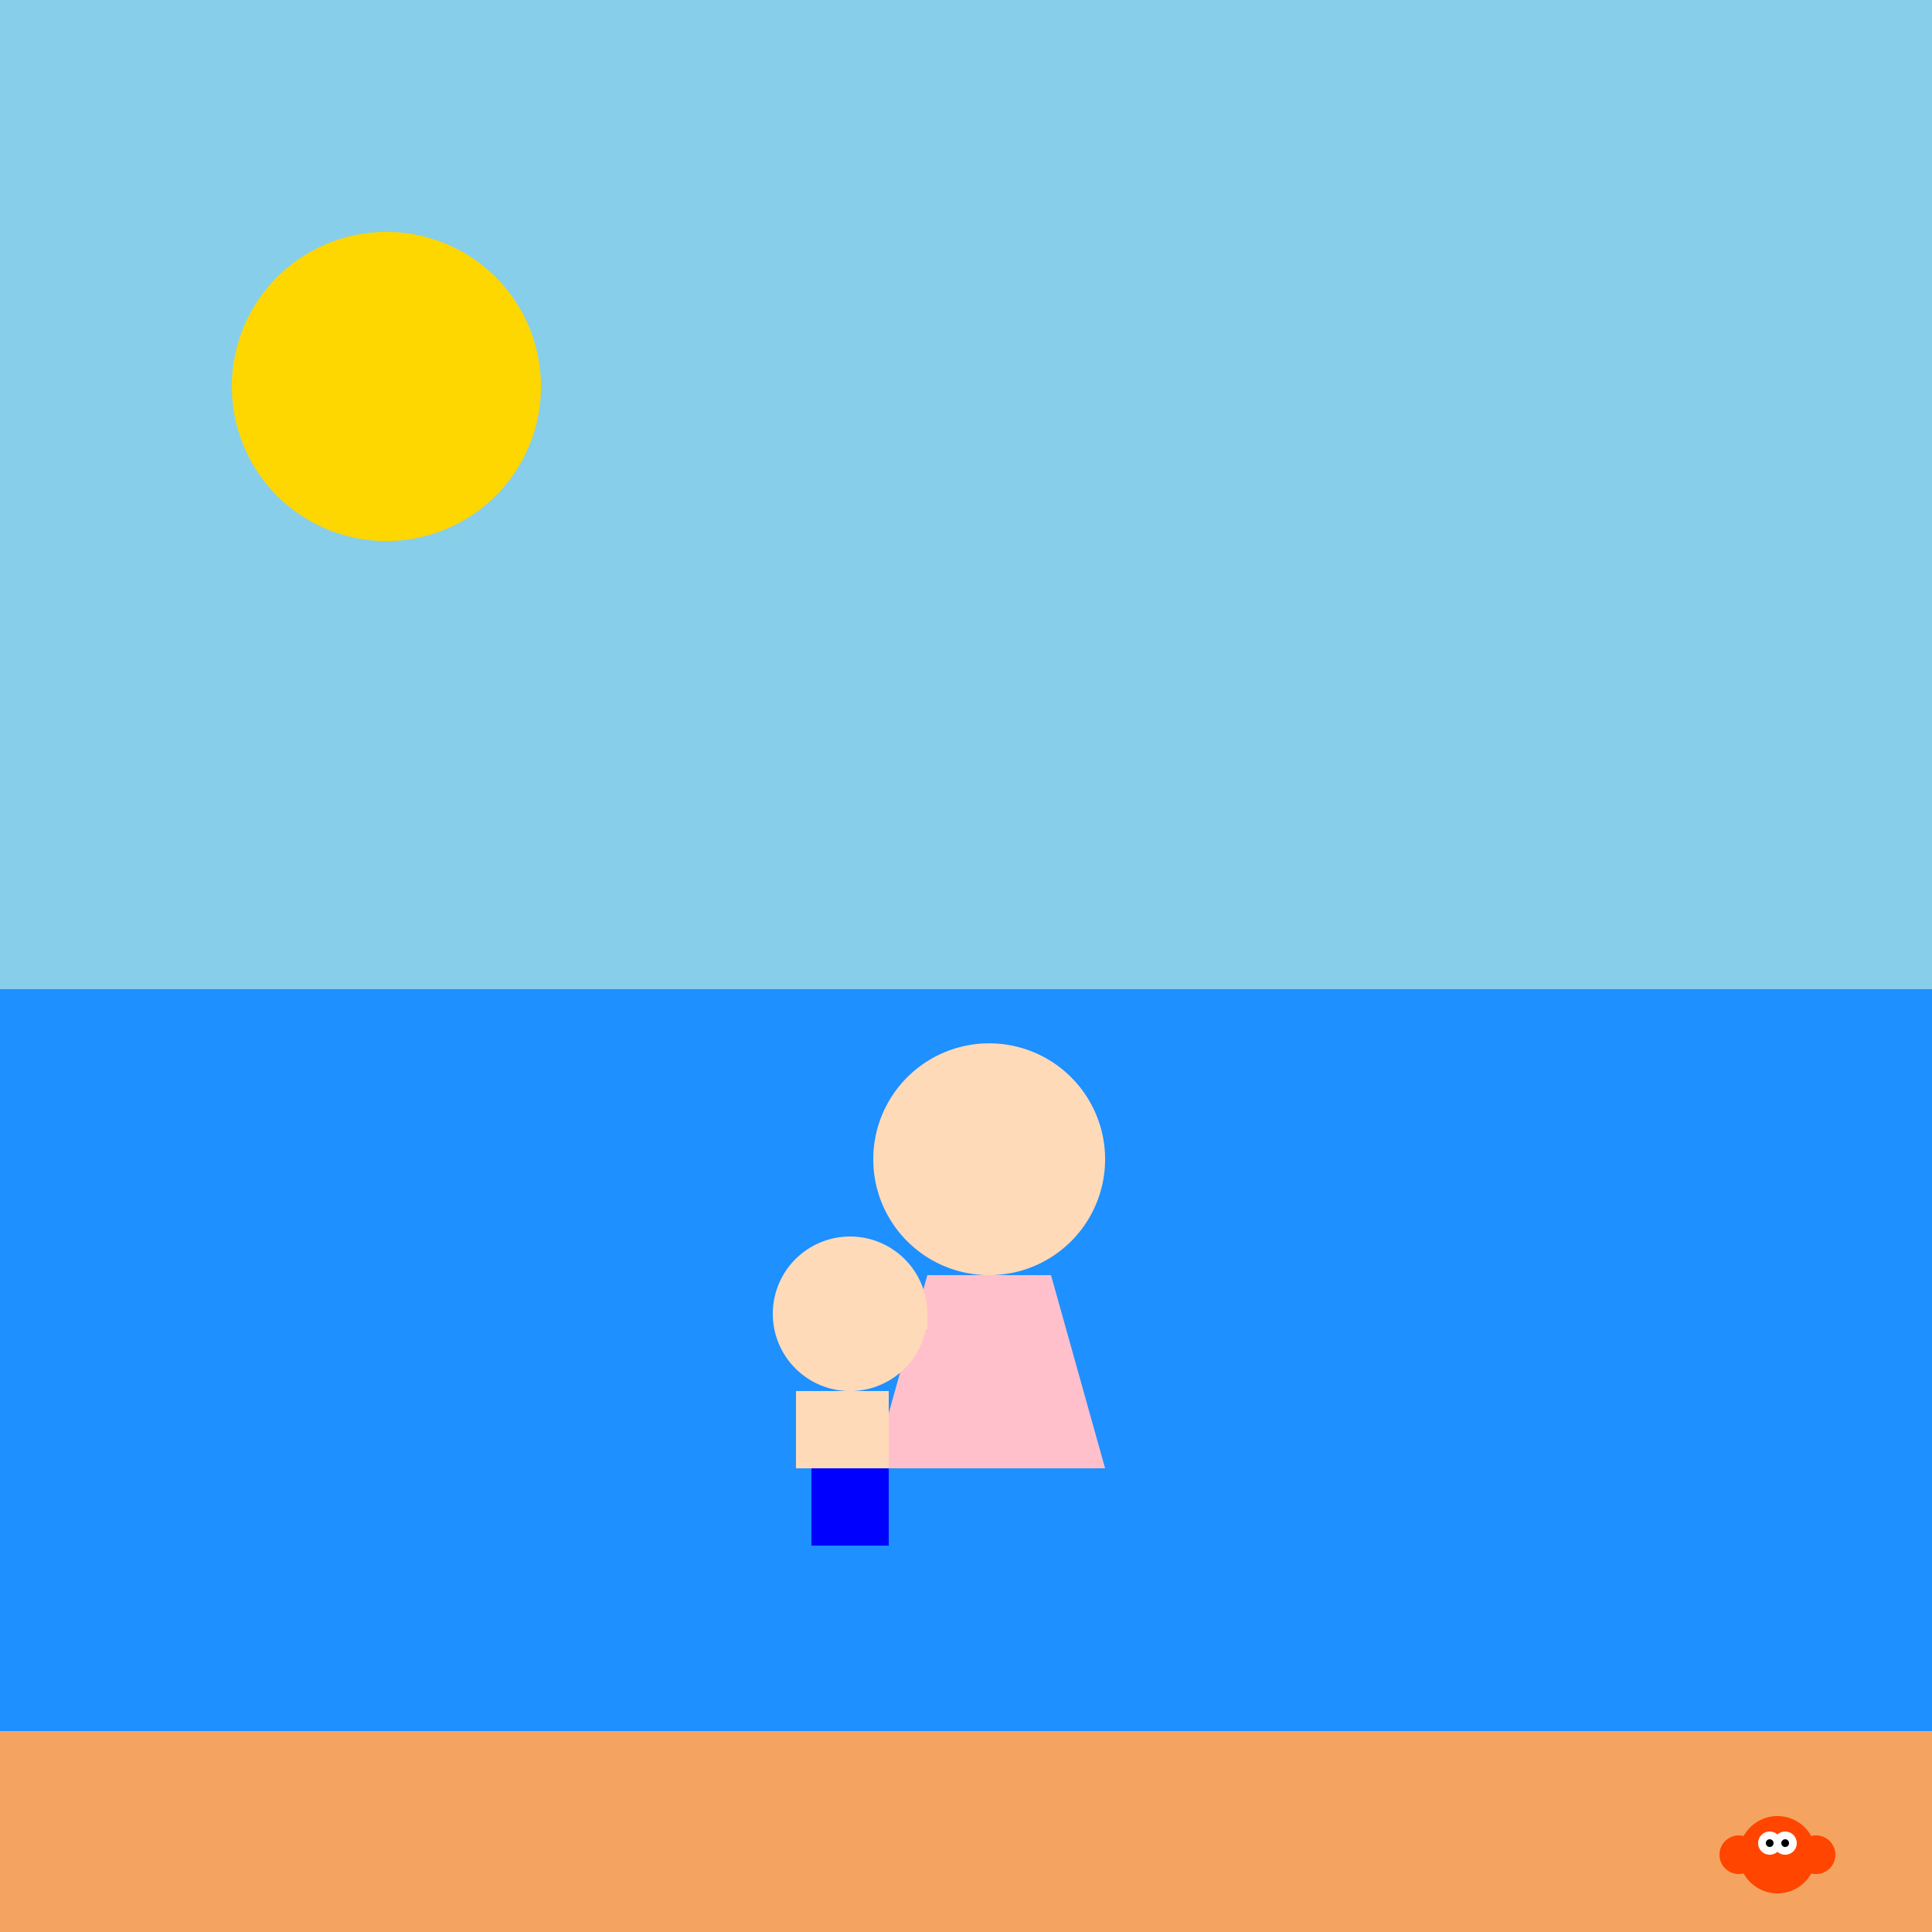 <!--

Generated by DrawGPT.
Free, open source, AI generated images in SVG, PNG, and HTML Canvas format.
https://drawgpt.ai

Created: 2024-01-25T12:55:37.908Z
Link: https://drawgpt.ai/prompt/157409/

-->
<svg xmlns="http://www.w3.org/2000/svg" xmlns:xlink="http://www.w3.org/1999/xlink" width="500" height="500"><rect width="100%" height="100%" fill="#333333" stroke="none"/><defs/><g><rect fill="#87CEEB" stroke="none" x="0" y="0" width="512" height="256"/><rect fill="#1E90FF" stroke="none" x="0" y="256" width="512" height="192"/><rect fill="#F4A460" stroke="none" x="0" y="448" width="512" height="64"/><path fill="#FFDAB9" stroke="none" paint-order="stroke fill markers" d=" M 286 300 A 30 30 0 1 0 286 300.03"/><rect fill="#FFDAB9" stroke="none" x="240" y="330" width="32" height="50"/><path fill="#FFC0CB" stroke="none" paint-order="stroke fill markers" d=" M 240 330 L 272 330 L 286 380 L 226 380 Z"/><path fill="#FFDAB9" stroke="none" paint-order="stroke fill markers" d=" M 240 340 A 20 20 0 1 0 240 340.02"/><rect fill="#FFDAB9" stroke="none" x="210" y="360" width="20" height="40"/><rect fill="#0000FF" stroke="none" x="210" y="380" width="20" height="20"/><rect fill="#FFDAB9" stroke="none" x="226" y="340" width="14" height="4"/><rect fill="#FFDAB9" stroke="none" x="206" y="360" width="4" height="20"/><path fill="#FFD700" stroke="none" paint-order="stroke fill markers" d=" M 140 100 A 40 40 0 1 0 140 100.04"/><path fill="#FF4500" stroke="none" paint-order="stroke fill markers" d=" M 470 480 A 10 10 0 1 0 470 480.01 L 455 480 A 5 5 0 1 0 455 480.005 L 475 480 A 5 5 0 1 0 475 480.005"/><path fill="white" stroke="none" paint-order="stroke fill markers" d=" M 461 477 A 3 3 0 1 0 461 477.003 L 465 477 A 3 3 0 1 0 465 477.003"/><path fill="black" stroke="none" paint-order="stroke fill markers" d=" M 459 477 A 1 1 0 1 0 459 477.001 L 463 477 A 1 1 0 1 0 463 477.001"/></g></svg>